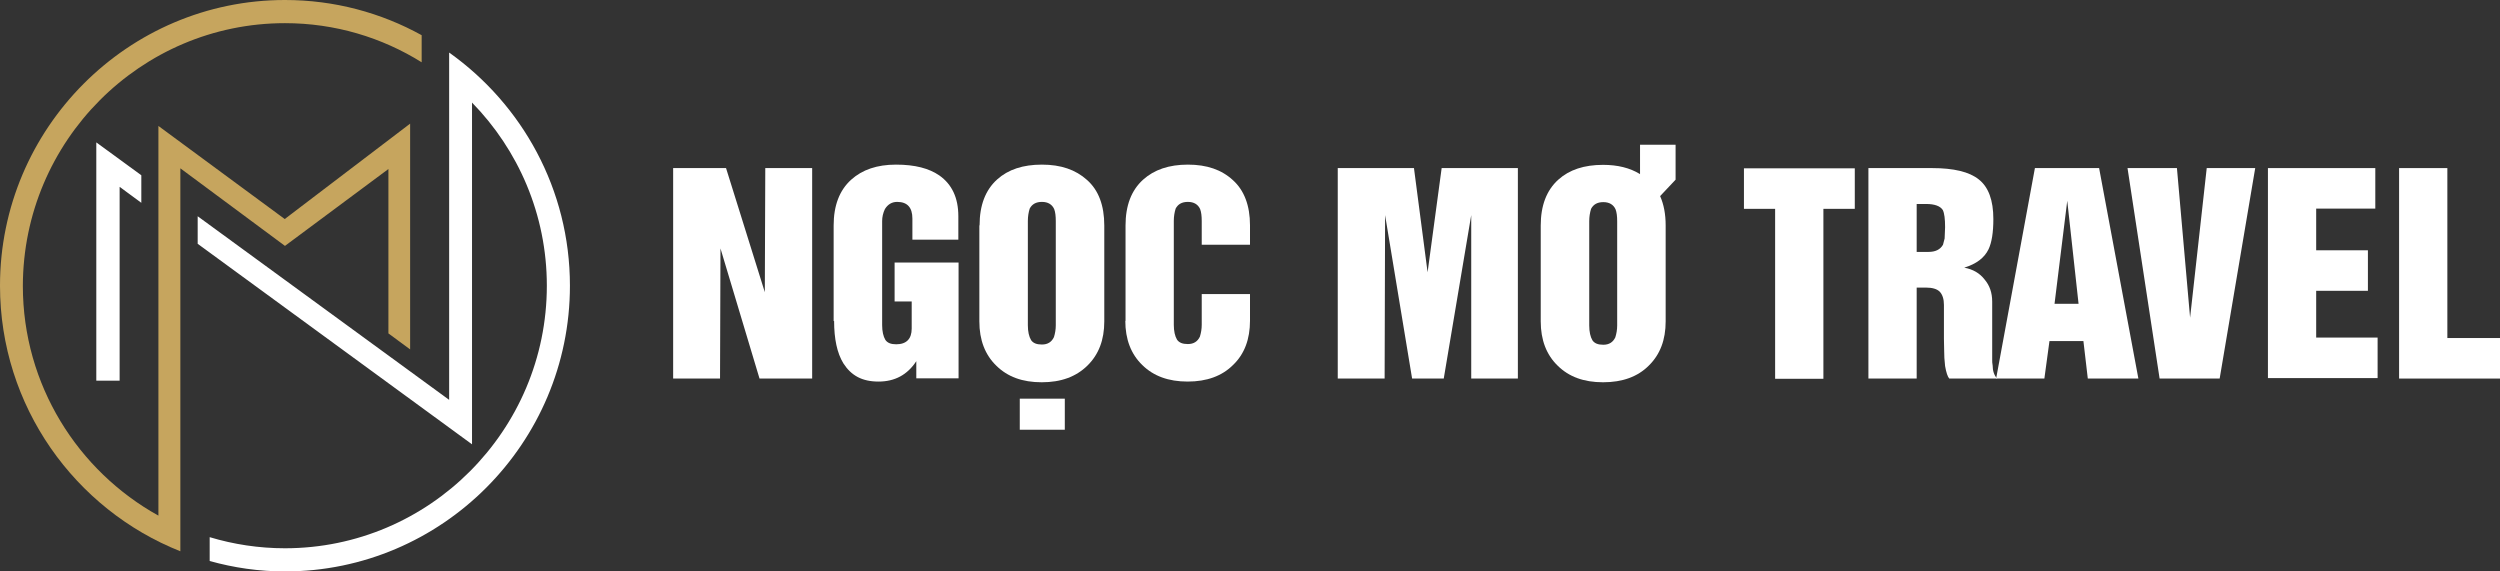 <?xml version="1.0" encoding="UTF-8"?>
<svg xmlns="http://www.w3.org/2000/svg" width="140" height="32" viewBox="0 0 140 32" fill="none">
  <rect x="0" y="0" width="140" height="32" fill="#333333" stroke="none"/>
  <g clip-path="url(#clip0_1_305)">
    <path d="M37.696 21.199V9.413H40.658L42.83 16.363L42.856 9.413H45.481V21.199H42.533L40.347 13.912L40.322 21.199H37.696Z" fill="white"></path>
    <path d="M46.684 17.984V12.629C46.684 11.514 47.007 10.658 47.667 10.062C48.287 9.504 49.115 9.219 50.175 9.219C51.236 9.219 52.025 9.426 52.607 9.828C53.305 10.321 53.667 11.073 53.667 12.11V13.42H51.094V12.24C51.094 11.617 50.809 11.306 50.24 11.306C49.956 11.306 49.723 11.436 49.555 11.708C49.451 11.929 49.4 12.149 49.4 12.383V18.204C49.4 18.554 49.464 18.84 49.581 19.034C49.697 19.203 49.891 19.28 50.188 19.28C50.757 19.28 51.055 18.982 51.055 18.399V16.882H50.098V14.703H53.68V21.186H51.313V20.227C50.809 20.992 50.111 21.368 49.193 21.368C48.275 21.368 47.667 21.031 47.227 20.344C46.878 19.773 46.71 18.982 46.71 17.971L46.684 17.984Z" fill="white"></path>
    <path d="M54.857 12.616C54.857 11.501 55.18 10.645 55.84 10.049C56.46 9.491 57.288 9.219 58.348 9.219C59.409 9.219 60.236 9.504 60.87 10.075C61.517 10.645 61.84 11.501 61.84 12.629V17.997C61.84 19.034 61.53 19.851 60.896 20.473C60.262 21.096 59.422 21.407 58.336 21.407C57.249 21.407 56.422 21.096 55.801 20.486C55.167 19.877 54.844 19.047 54.844 17.997V12.629L54.857 12.616ZM57.107 22.327H59.629V24.065H57.107V22.327ZM57.56 18.217C57.56 18.567 57.624 18.852 57.741 19.047C57.857 19.216 58.051 19.293 58.348 19.293C58.672 19.293 58.892 19.151 59.021 18.878C59.086 18.671 59.124 18.451 59.124 18.217V12.383C59.124 12.097 59.098 11.877 59.034 11.708C58.917 11.449 58.685 11.306 58.348 11.306C58.012 11.306 57.792 11.436 57.663 11.682C57.598 11.89 57.56 12.123 57.56 12.37V18.204V18.217Z" fill="white"></path>
    <path d="M63.03 17.984V12.629C63.03 11.514 63.353 10.658 64.013 10.062C64.633 9.504 65.461 9.219 66.521 9.219C67.582 9.219 68.409 9.504 69.043 10.088C69.677 10.658 70 11.514 70 12.616V13.705H67.297V12.383C67.297 12.097 67.271 11.877 67.207 11.708C67.09 11.449 66.858 11.306 66.521 11.306C66.185 11.306 65.965 11.436 65.836 11.682C65.771 11.89 65.733 12.123 65.733 12.37V18.191C65.733 18.541 65.797 18.827 65.913 19.021C66.03 19.19 66.224 19.267 66.521 19.267C66.845 19.267 67.064 19.125 67.194 18.852C67.258 18.645 67.297 18.425 67.297 18.191V16.467H70V17.958C70 18.995 69.69 19.825 69.056 20.434C68.435 21.057 67.582 21.368 66.508 21.368C65.435 21.368 64.594 21.057 63.974 20.447C63.34 19.838 63.017 19.008 63.017 17.958L63.03 17.984Z" fill="white"></path>
    <path d="M74.914 21.199V9.413H79.182L79.945 15.248L80.733 9.413H85.001V21.199H82.389V12.045L80.85 21.199H79.078L77.565 12.045L77.539 21.199H74.914Z" fill="white"></path>
    <path d="M92.967 10.982C93.174 11.449 93.277 11.993 93.277 12.629V17.997C93.277 19.034 92.967 19.851 92.333 20.473C91.713 21.096 90.859 21.407 89.773 21.407C88.686 21.407 87.859 21.096 87.238 20.486C86.605 19.877 86.281 19.047 86.281 17.997V12.629C86.281 11.514 86.605 10.658 87.264 10.062C87.885 9.504 88.712 9.232 89.773 9.232C90.588 9.232 91.273 9.4 91.842 9.75V8.104H93.833V10.062L92.954 10.995L92.967 10.982ZM88.997 18.23C88.997 18.58 89.061 18.866 89.178 19.06C89.294 19.229 89.488 19.306 89.786 19.306C90.109 19.306 90.329 19.164 90.458 18.891C90.523 18.684 90.562 18.463 90.562 18.23V12.396C90.562 12.11 90.536 11.89 90.471 11.721C90.355 11.462 90.122 11.319 89.786 11.319C89.45 11.319 89.23 11.449 89.1 11.695C89.036 11.903 88.997 12.136 88.997 12.383V18.217V18.23Z" fill="white"></path>
    <path d="M97.661 11.695V9.426H103.868V11.695H102.11V21.212H99.407V11.695H97.648H97.661Z" fill="white"></path>
    <path d="M104.631 21.199V9.413H108.201C109.403 9.413 110.283 9.621 110.813 10.049C111.356 10.476 111.628 11.216 111.628 12.266C111.628 13.018 111.537 13.588 111.356 13.964C111.123 14.444 110.671 14.781 109.998 14.989C110.49 15.079 110.865 15.3 111.136 15.65C111.421 15.987 111.563 16.389 111.563 16.895V20.136C111.563 20.24 111.563 20.357 111.589 20.473C111.589 20.759 111.666 21.005 111.834 21.199H109.158C109.067 21.096 108.989 20.862 108.925 20.499C108.886 20.188 108.873 19.89 108.873 19.617C108.873 19.345 108.86 19.125 108.86 18.969V17.076C108.86 16.752 108.783 16.506 108.627 16.337C108.472 16.181 108.214 16.104 107.839 16.104H107.334V21.199H104.631ZM107.334 11.423V14.107H107.994C108.382 14.107 108.653 13.977 108.808 13.705L108.899 13.355L108.925 12.72C108.925 12.266 108.886 11.942 108.796 11.76C108.653 11.54 108.343 11.423 107.864 11.423H107.334Z" fill="white"></path>
    <path d="M111.783 21.199L113.955 9.413H117.55L119.749 21.199H116.917L116.671 19.099H114.77L114.485 21.199H111.783ZM115.054 17.011H116.399L115.766 11.242L115.054 17.011Z" fill="white"></path>
    <path d="M120.938 21.199L119.141 9.413H121.908L122.645 17.789L123.577 9.413H126.292L124.301 21.199H120.951H120.938Z" fill="white"></path>
    <path d="M127.004 21.199V9.413H133.017V11.682H129.706V14.016H132.603V16.285H129.706V18.904H133.146V21.173H127.004V21.199Z" fill="white"></path>
    <path d="M134.349 21.199V9.413H137.052V18.93H140V21.199H134.349Z" fill="white"></path>
    <path d="M15.958 1.297C18.764 1.297 21.389 2.1 23.613 3.488V1.971C21.337 0.713 18.725 0 15.958 0C7.164 0 0 7.183 0 16C0 22.742 4.19 28.525 10.1 30.872V9.426L15.958 13.77L21.751 9.465V18.671L22.967 19.566V6.924L15.945 12.266L8.871 7.053V28.875C4.358 26.373 1.28 21.549 1.28 16.013C1.293 7.896 7.875 1.297 15.958 1.297Z" fill="#C6A55E"></path>
    <path d="M25.152 2.943V22.392L11.07 12.11V13.653L26.433 24.882V5.744C29.019 8.389 30.623 12.007 30.623 16C30.623 24.104 24.04 30.703 15.958 30.703C14.497 30.703 13.074 30.483 11.742 30.081V31.416C13.087 31.793 14.497 32 15.958 32C24.752 32 31.916 24.817 31.916 16C31.916 10.606 29.239 5.848 25.152 2.943Z" fill="white"></path>
    <path d="M5.393 21.316H6.699V10.463L7.914 11.358V9.815L5.393 7.974V21.316Z" fill="white"></path>
  </g>
  <defs>
    <clipPath id="clip0_1_305">
      <rect width="140" height="32" fill="white"></rect>
    </clipPath>
  </defs>
</svg>
